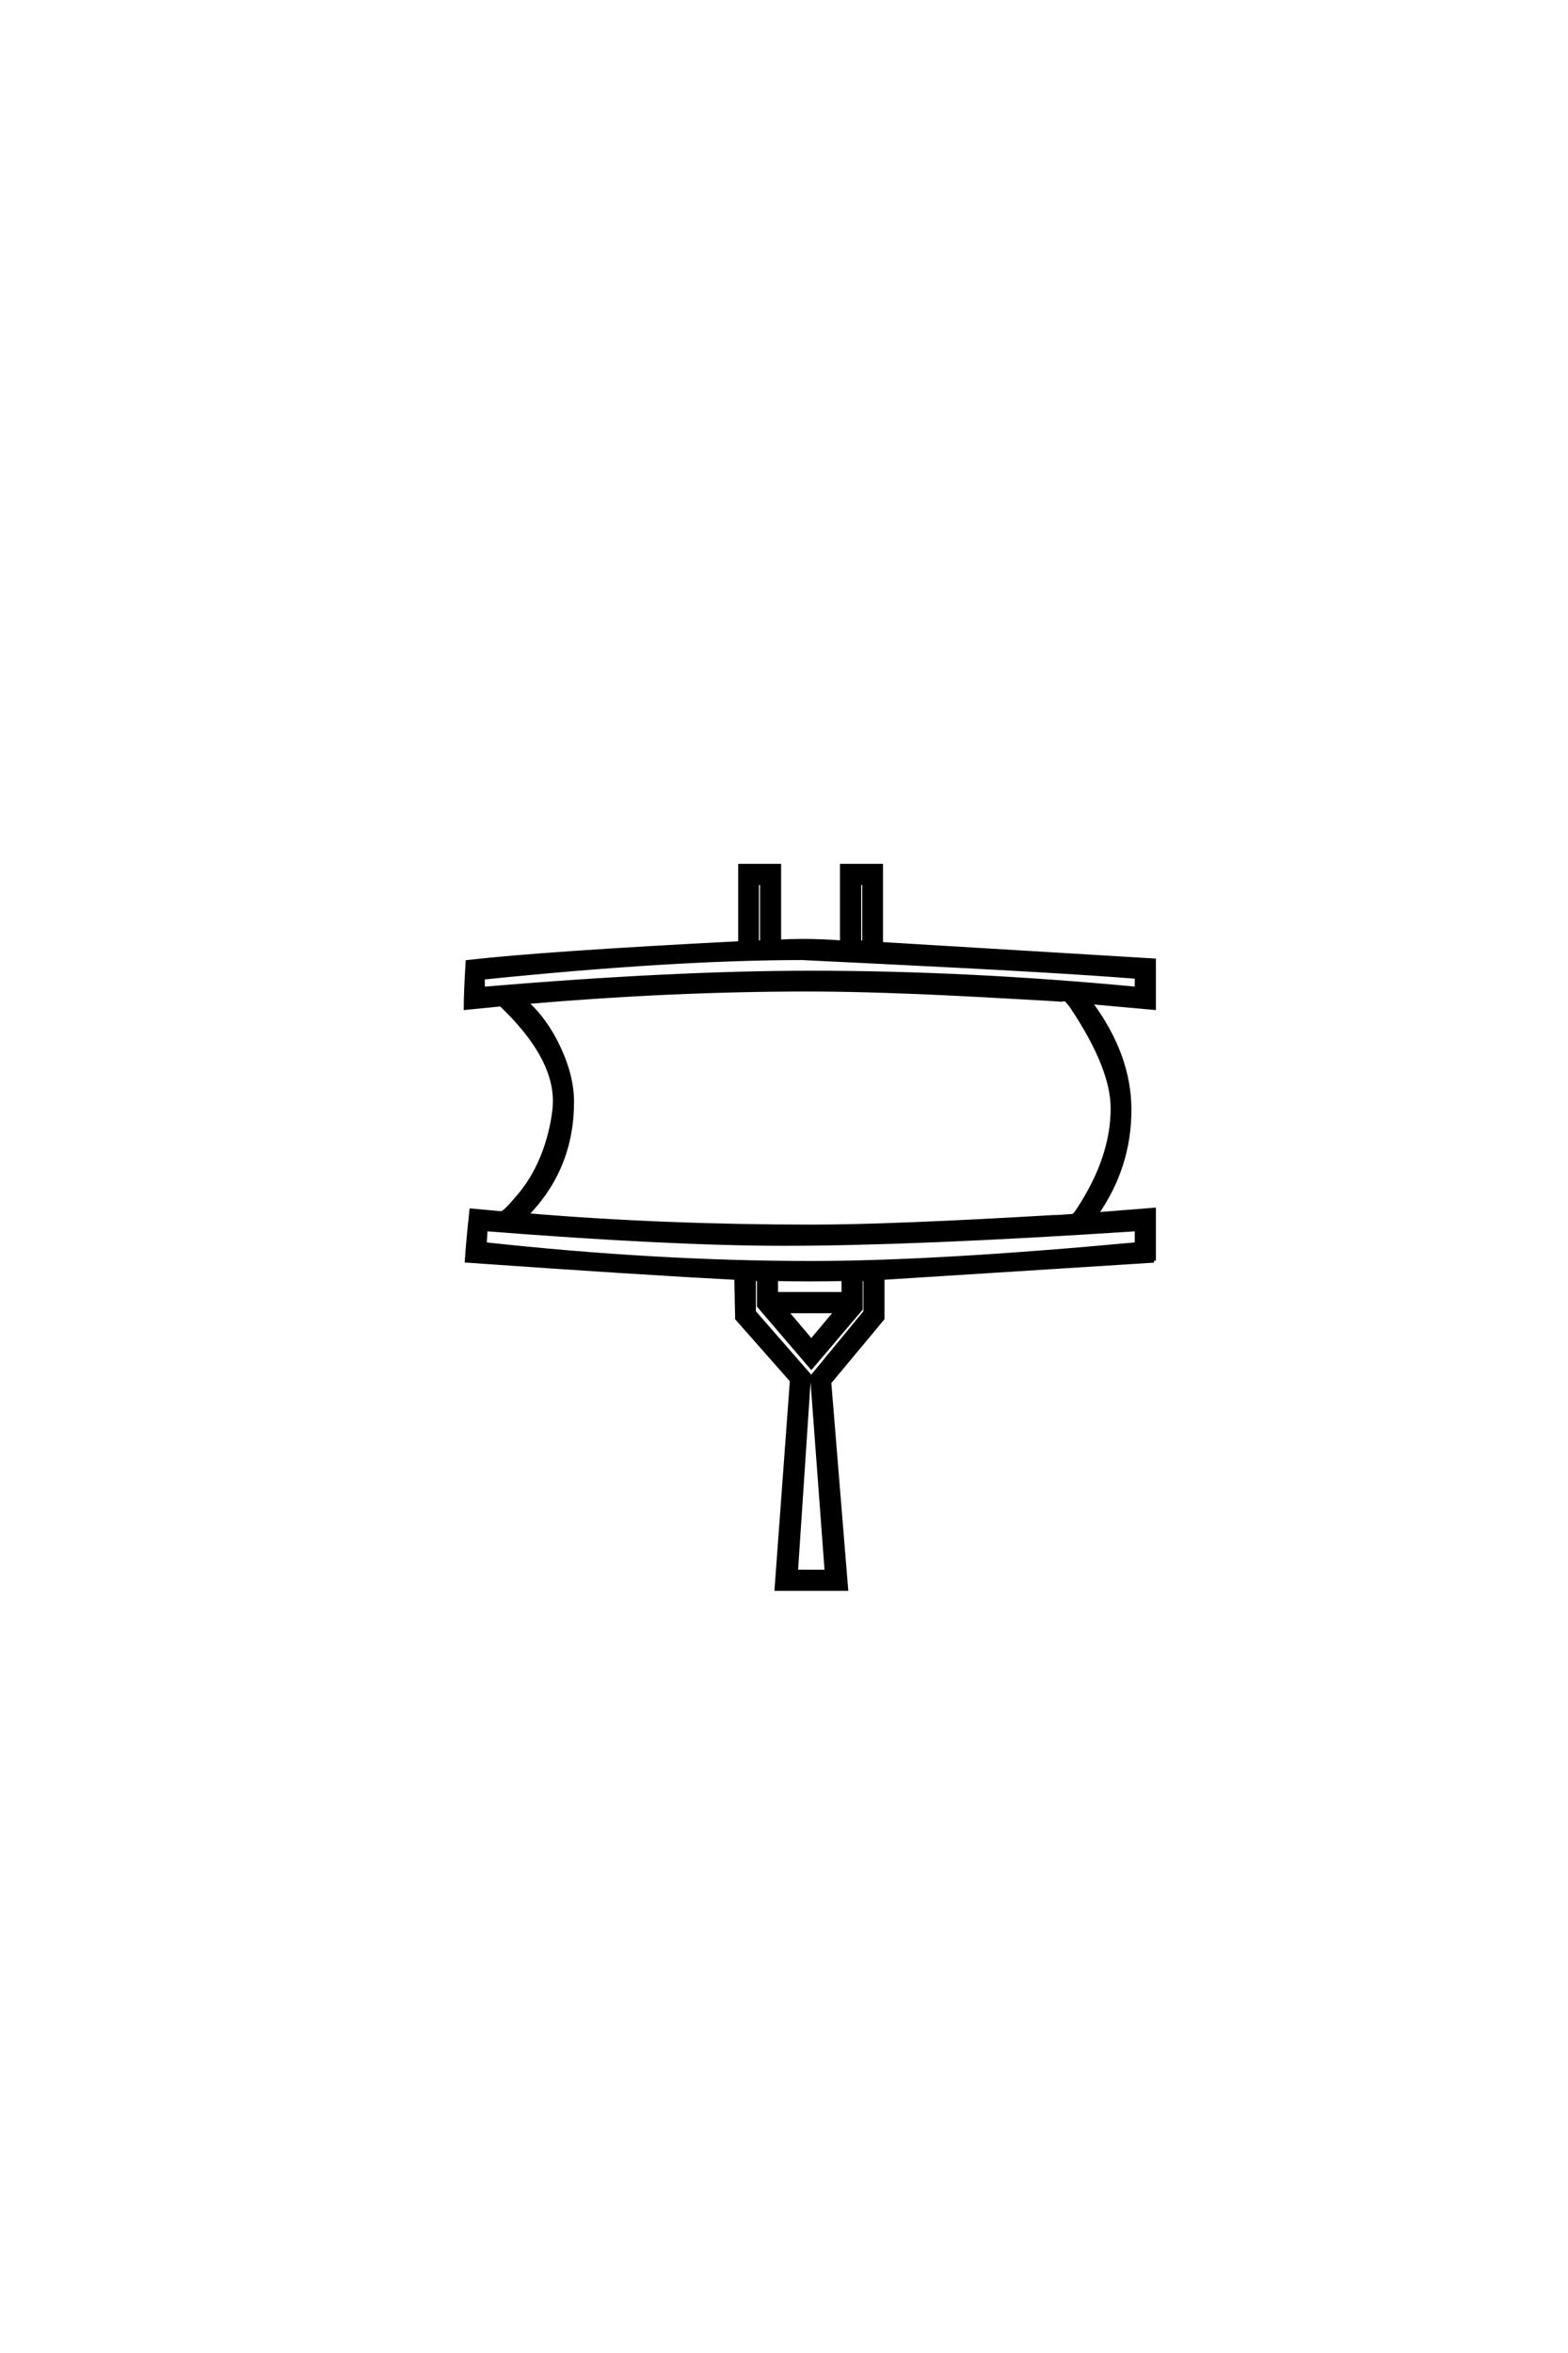 <?xml version="1.0" encoding="UTF-8"?>
<!DOCTYPE svg PUBLIC "-//W3C//DTD SVG 1.0//EN" "http://www.w3.org/TR/2001/REC-SVG-20010904/DTD/svg10.dtd">

<svg xmlns="http://www.w3.org/2000/svg" version="1.0" width="40" height="60">

  <g transform="scale(0.1 -0.1) translate(110.0 -370.0)">
    <path d="M184.375 48.531
L115.141 44.141
L115.141 33.797
L101.562 17.484
L105.859 -35.156
L88.094 -35.156
L92 17.969
L78.031 33.797
L77.828 44.141
Q53.422 45.406 9.078 48.531
Q9.375 53.328 10.25 61.328
L17.875 60.641
Q18.656 60.547 22.562 65.234
Q28.812 72.75 30.953 83.891
Q31.547 87.016 31.547 89.266
Q31.547 100.781 17.781 113.875
L8.797 112.984
Q8.797 116.891 9.281 124.703
Q28.906 126.953 78.812 129.5
L78.812 149.219
L88.766 149.219
L88.766 129.891
Q91.609 130.078 94.828 130.078
Q99.422 130.078 104.781 129.688
L104.781 149.219
L114.75 149.219
L114.75 129.297
L184.375 125.094
L184.375 112.984
L168.062 114.453
Q178.125 100.984 178.125 87.016
Q178.125 72.469 169.625 60.359
L184.375 61.531
L184.375 48.531
L184.375 48.531
M110.453 129.594
L110.453 144.828
L109.188 144.828
L109.188 129.781
L110.453 129.594
L110.453 129.594
M84.375 129.781
L84.375 144.828
L83.109 144.828
L83.109 129.594
L84.375 129.781
L84.375 129.781
M179.984 117.875
L179.984 120.906
Q160.75 122.469 112.594 124.812
Q94.531 125.688 94.734 125.688
Q61.812 125.688 13.188 120.703
L13.188 117.875
Q61.719 121.969 96.781 121.969
Q136.922 121.969 179.984 117.875
Q136.922 121.969 179.984 117.875
M173.828 87.406
Q173.828 97.562 163.766 112.797
Q163.188 113.766 161.812 115.234
Q161.328 115.141 160.547 115.047
Q162.5 115.047 140.719 116.219
Q113.578 117.672 96.188 117.672
Q61.328 117.672 24.125 114.453
Q29.203 109.969 32.562 102.734
Q35.938 95.516 35.938 89.062
Q35.938 72.078 24.219 60.156
Q58.688 57.234 97.359 57.234
Q117.281 57.234 158.797 59.672
Q160.453 59.672 163.766 59.969
Q164.359 60.062 167.094 64.75
Q173.828 76.266 173.828 87.406
Q173.828 76.266 173.828 87.406
M179.984 52.734
L179.984 56.547
Q123.438 52.828 89.938 52.828
Q61.422 52.828 13.875 56.547
L13.672 52.734
Q57.516 47.953 96.969 47.953
Q128.609 47.953 179.984 52.734
Q128.609 47.953 179.984 52.734
M105.172 40.047
L105.172 43.844
Q96.578 43.656 87.984 43.844
L87.984 40.047
L105.172 40.047
L105.172 40.047
M103.328 35.641
L90.531 35.641
L96.969 28.031
L103.328 35.641
L103.328 35.641
M110.75 35.453
L110.75 43.844
L109.578 43.844
L109.578 36.234
L96.969 21.391
L83.594 37.016
L83.594 43.844
L82.328 43.844
L82.328 35.453
L96.391 19.344
L93.062 -30.766
L100.875 -30.766
L97.172 18.953
L110.75 35.453
" style="fill: #000000; stroke: #000000"/>
  </g>
</svg>
